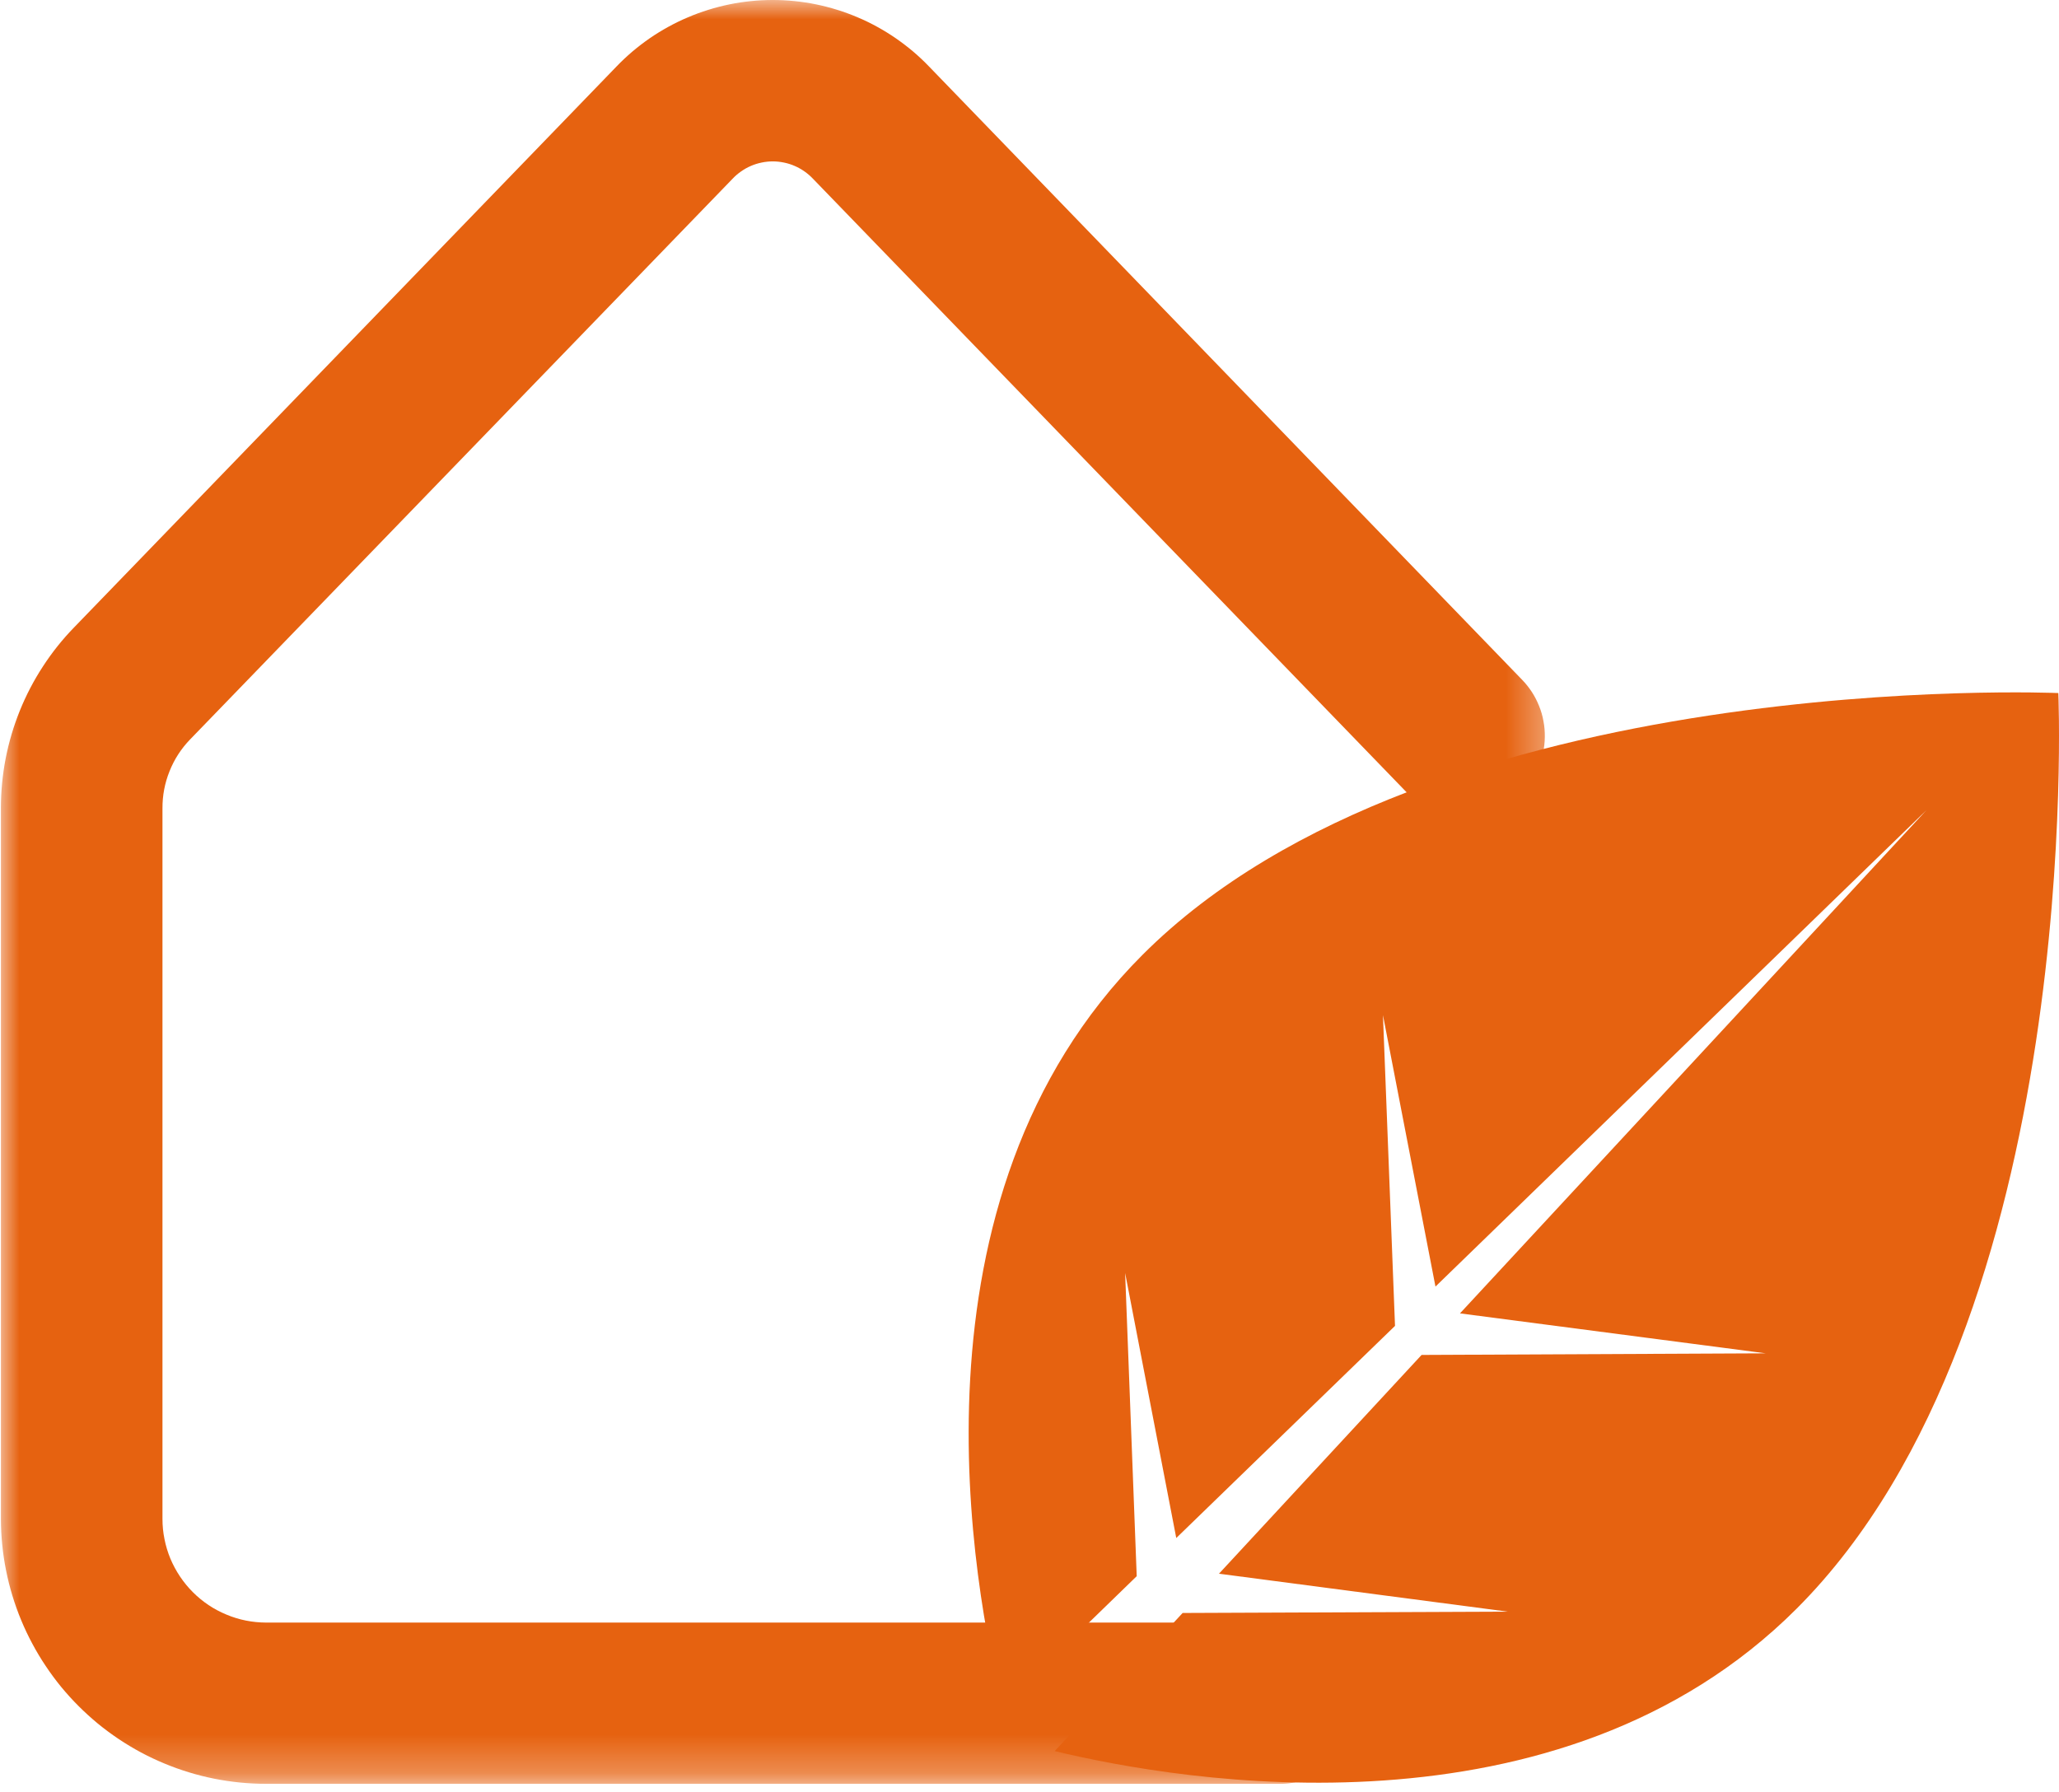 <svg xmlns="http://www.w3.org/2000/svg" width="54" height="47" viewBox="0 0 54 47" fill="none"><mask id="mask0_34_2701" style="mask-type:luminance" maskUnits="userSpaceOnUse" x="0" y="0" width="41" height="47"><path d="M0 0H40.661V46.738H0V0Z" fill="white"></path></mask><g mask="url(#mask0_34_2701)"><path d="M33.56 46.787H6.973C6.746 46.787 6.519 46.775 6.293 46.753C6.067 46.73 5.841 46.697 5.619 46.653C5.395 46.608 5.175 46.553 4.957 46.486C4.739 46.42 4.526 46.343 4.316 46.256C4.106 46.169 3.9 46.072 3.699 45.965C3.499 45.857 3.304 45.74 3.115 45.614C2.926 45.487 2.743 45.352 2.567 45.208C2.392 45.063 2.223 44.91 2.062 44.749C1.901 44.589 1.749 44.42 1.604 44.245C1.46 44.069 1.325 43.886 1.199 43.697C1.072 43.508 0.955 43.313 0.848 43.112C0.741 42.912 0.643 42.707 0.556 42.496C0.468 42.286 0.392 42.072 0.326 41.855C0.26 41.637 0.204 41.417 0.16 41.194C0.115 40.971 0.081 40.746 0.059 40.519C0.036 40.293 0.025 40.066 0.024 39.839V21.201C0.024 20.762 0.065 20.328 0.148 19.896C0.232 19.465 0.356 19.047 0.52 18.64C0.685 18.233 0.887 17.845 1.127 17.478C1.366 17.11 1.639 16.768 1.945 16.454L16.168 1.745C16.3 1.607 16.439 1.477 16.584 1.353C16.73 1.23 16.881 1.114 17.038 1.005C17.195 0.897 17.358 0.797 17.525 0.705C17.692 0.613 17.864 0.529 18.04 0.455C18.215 0.38 18.394 0.314 18.576 0.258C18.758 0.201 18.943 0.153 19.13 0.115C19.317 0.076 19.505 0.048 19.696 0.029C19.886 0.009 20.076 0 20.267 0C20.458 0 20.648 0.009 20.838 0.029C21.028 0.048 21.217 0.076 21.404 0.115C21.59 0.153 21.775 0.201 21.958 0.258C22.14 0.314 22.319 0.38 22.494 0.455C22.67 0.529 22.842 0.613 23.009 0.705C23.176 0.797 23.338 0.897 23.495 1.005C23.652 1.114 23.804 1.23 23.95 1.353C24.095 1.477 24.234 1.607 24.366 1.745L39.914 17.824C40.012 17.924 40.098 18.032 40.174 18.148C40.25 18.265 40.313 18.388 40.365 18.518C40.417 18.647 40.456 18.78 40.48 18.918C40.506 19.054 40.517 19.192 40.515 19.331C40.513 19.471 40.498 19.609 40.468 19.745C40.44 19.881 40.397 20.012 40.342 20.141C40.287 20.269 40.22 20.389 40.14 20.504C40.061 20.619 39.971 20.725 39.871 20.821C39.771 20.918 39.662 21.004 39.545 21.079C39.428 21.155 39.305 21.218 39.175 21.269C39.045 21.32 38.912 21.358 38.775 21.383C38.638 21.407 38.5 21.418 38.361 21.415C38.221 21.413 38.084 21.397 37.948 21.366C37.812 21.337 37.68 21.294 37.552 21.238C37.425 21.182 37.304 21.114 37.19 21.035C37.075 20.955 36.97 20.865 36.874 20.764L21.324 4.691C21.256 4.619 21.182 4.555 21.101 4.498C21.02 4.441 20.934 4.392 20.843 4.353C20.752 4.313 20.658 4.284 20.561 4.264C20.464 4.244 20.366 4.233 20.267 4.233C20.168 4.233 20.069 4.244 19.973 4.264C19.876 4.284 19.782 4.313 19.691 4.353C19.6 4.392 19.514 4.441 19.433 4.498C19.352 4.555 19.277 4.619 19.21 4.691L4.986 19.394C4.751 19.637 4.571 19.915 4.446 20.229C4.32 20.543 4.259 20.868 4.261 21.206V39.839C4.261 40.017 4.278 40.194 4.314 40.369C4.348 40.544 4.4 40.714 4.468 40.879C4.537 41.043 4.621 41.2 4.72 41.348C4.819 41.496 4.932 41.634 5.058 41.76C5.184 41.887 5.322 41.999 5.47 42.099C5.618 42.198 5.775 42.281 5.94 42.349C6.104 42.418 6.274 42.47 6.449 42.505C6.624 42.54 6.801 42.557 6.979 42.558H33.566C33.705 42.558 33.843 42.571 33.979 42.598C34.115 42.626 34.247 42.665 34.375 42.719C34.504 42.772 34.626 42.837 34.742 42.914C34.857 42.991 34.964 43.079 35.061 43.177C35.16 43.276 35.248 43.382 35.325 43.497C35.402 43.613 35.467 43.735 35.52 43.863C35.573 43.992 35.613 44.124 35.64 44.26C35.668 44.396 35.681 44.533 35.681 44.672C35.681 44.811 35.668 44.949 35.64 45.085C35.613 45.221 35.573 45.354 35.52 45.482C35.467 45.61 35.402 45.732 35.325 45.847C35.248 45.962 35.16 46.07 35.061 46.168C34.964 46.266 34.857 46.353 34.742 46.431C34.626 46.508 34.504 46.574 34.375 46.626C34.247 46.679 34.115 46.72 33.979 46.746C33.843 46.774 33.705 46.787 33.566 46.787H33.56Z" fill="#E66210"></path></g><path d="M47.119 42.193C40.882 48.431 30.974 46.727 27.661 45.928L31.016 42.306L39.541 42.271L31.969 41.276L37.283 35.538L46.309 35.496L38.29 34.448L50.521 21.252L37.647 33.745L36.27 26.626L36.586 34.776L30.849 40.34L29.508 33.388L29.812 41.341L26.297 44.755C25.534 41.722 23.563 31.445 29.967 25.041C37.545 17.463 53.982 18.178 53.982 18.178C53.982 18.178 54.697 34.615 47.119 42.193Z" fill="#E66210"></path></svg>
